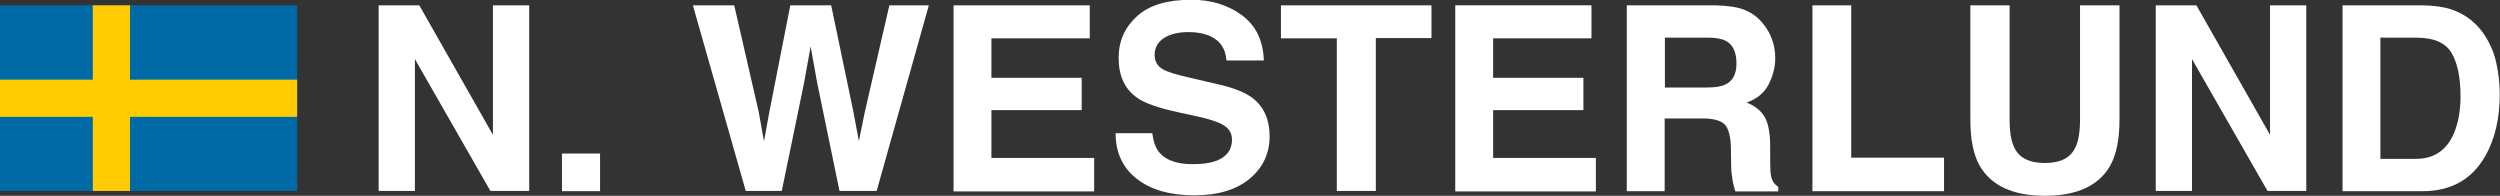 <?xml version="1.0" encoding="utf-8"?>
<!-- Generator: Adobe Illustrator 22.0.1, SVG Export Plug-In . SVG Version: 6.00 Build 0)  -->
<svg version="1.1" id="Lager_1" xmlns="http://www.w3.org/2000/svg" xmlns:xlink="http://www.w3.org/1999/xlink" x="0px" y="0px"
	 viewBox="0 0 1082.8 84.8" enable-background="new 0 0 1082.8 84.8" xml:space="preserve">
<rect x="0" y="0" width="1082.8" height="84.8" fill="#333333" stroke="none"/>
<g>
	<rect y="2.3" fill="#006AA7" width="128.7" height="80.4"/>
	<rect x="40.2" y="2.3" fill="#FECC00" width="16.1" height="80.4"/>
	<rect y="34.5" fill="#FECC00" width="128.7" height="16.1"/>
</g>
<g>
	<path fill="#FFFFFF" d="M164,2.3h17.6l31.9,56.1V2.3h15.7v80.4h-16.8l-32.7-57.1v57.1H164V2.3z"/>
	<path fill="#FFFFFF" d="M243.4,66.5h16.5v16.3h-16.5V66.5z"/>
	<path fill="#FFFFFF" d="M318,2.3l10.6,46.1l2.3,12.8l2.3-12.6l9.1-46.3H360l9.6,46l2.4,12.8l2.5-12.3l10.7-46.5h17.1l-22.6,80.4
		h-16.1l-9.7-47l-2.8-15.6l-2.8,15.6l-9.7,47h-15.6L300.1,2.3H318z"/>
	<path fill="#FFFFFF" d="M472,16.6h-42.6v17.1h39.1v14h-39.1v20.7h44.5v14.5H413V2.3h59V16.6z"/>
	<path fill="#FFFFFF" d="M499.1,57.9c0.5,3.7,1.5,6.4,3.1,8.2c2.8,3.3,7.6,5,14.3,5c4,0,7.3-0.4,9.9-1.3c4.8-1.7,7.2-4.8,7.2-9.3
		c0-2.7-1.2-4.7-3.5-6.2c-2.3-1.4-6.1-2.7-11.2-3.8l-8.7-1.9c-8.6-1.9-14.4-3.9-17.6-6.2c-5.4-3.7-8.1-9.5-8.1-17.4
		c0-7.2,2.7-13.2,8-18c5.3-4.8,13.1-7.1,23.4-7.1c8.6,0,15.9,2.2,22,6.7c6.1,4.5,9.2,11,9.5,19.6h-16.2c-0.3-4.8-2.5-8.3-6.5-10.3
		c-2.7-1.3-6-2-10-2c-4.4,0-8,0.9-10.6,2.6s-4,4.2-4,7.3c0,2.9,1.3,5,3.9,6.4c1.7,0.9,5.2,2.1,10.7,3.3l14.1,3.3
		c6.2,1.5,10.8,3.4,13.9,5.8c4.8,3.8,7.2,9.3,7.2,16.4c0,7.3-2.8,13.5-8.5,18.3s-13.7,7.3-24.1,7.3c-10.6,0-18.9-2.4-25-7.2
		s-9.1-11.4-9.1-19.7H499.1z"/>
	<path fill="#FFFFFF" d="M620,2.3v14.2h-24.1v66.2H579V16.6h-24.2V2.3H620z"/>
	<path fill="#FFFFFF" d="M689.3,16.6h-42.6v17.1h39.1v14h-39.1v20.7h44.5v14.5h-60.9V2.3h59V16.6z"/>
	<path fill="#FFFFFF" d="M755.9,4.4c3,1.3,5.5,3.1,7.5,5.6c1.7,2,3.1,4.3,4,6.8c1,2.5,1.5,5.3,1.5,8.5c0,3.8-1,7.6-2.9,11.3
		c-1.9,3.7-5.1,6.3-9.5,7.8c3.7,1.5,6.3,3.6,7.9,6.4c1.5,2.7,2.3,6.9,2.3,12.6v5.4c0,3.7,0.1,6.2,0.4,7.5c0.4,2.1,1.5,3.6,3.1,4.6v2
		h-18.6c-0.5-1.8-0.9-3.2-1.1-4.3c-0.4-2.3-0.7-4.6-0.7-6.9l-0.1-7.5c-0.1-5.1-1-8.5-2.7-10.3c-1.7-1.7-4.9-2.6-9.6-2.6h-16.4v31.5
		h-16.4V2.3h38.5C748.7,2.5,752.9,3.1,755.9,4.4z M721.1,16.3v21.6h18.1c3.6,0,6.3-0.4,8.1-1.3c3.2-1.5,4.8-4.5,4.8-9.1
		c0-4.9-1.5-8.1-4.6-9.8c-1.7-0.9-4.3-1.4-7.8-1.4H721.1z"/>
	<path fill="#FFFFFF" d="M785,2.3h16.8v66H842v14.5h-57V2.3z"/>
	<path fill="#FFFFFF" d="M853.3,2.3h17.1v49.4c0,5.5,0.7,9.6,2,12.1c2,4.5,6.5,6.8,13.3,6.8c6.8,0,11.2-2.3,13.2-6.8
		c1.3-2.5,2-6.6,2-12.1V2.3h17.1v49.4c0,8.5-1.3,15.2-4,20c-4.9,8.7-14.4,13.1-28.3,13.1c-13.9,0-23.3-4.4-28.3-13.1
		c-2.7-4.8-4-11.4-4-20V2.3z"/>
	<path fill="#FFFFFF" d="M933.7,2.3h17.6l31.9,56.1V2.3h15.7v80.4h-16.8l-32.7-57.1v57.1h-15.7V2.3z"/>
	<path fill="#FFFFFF" d="M1061.8,4.1c5.6,1.9,10.2,5.3,13.7,10.2c2.8,4,4.7,8.3,5.7,13c1,4.7,1.5,9.1,1.5,13.3
		c0,10.7-2.1,19.8-6.4,27.2c-5.8,10-14.8,15-27,15h-34.7V2.3h34.7C1054.4,2.4,1058.5,3,1061.8,4.1z M1031,16.3v52.5h15.5
		c7.9,0,13.5-3.9,16.6-11.7c1.7-4.3,2.6-9.4,2.6-15.3c0-8.2-1.3-14.5-3.9-18.9c-2.6-4.4-7.7-6.6-15.3-6.6H1031z"/>
</g>
</svg>

